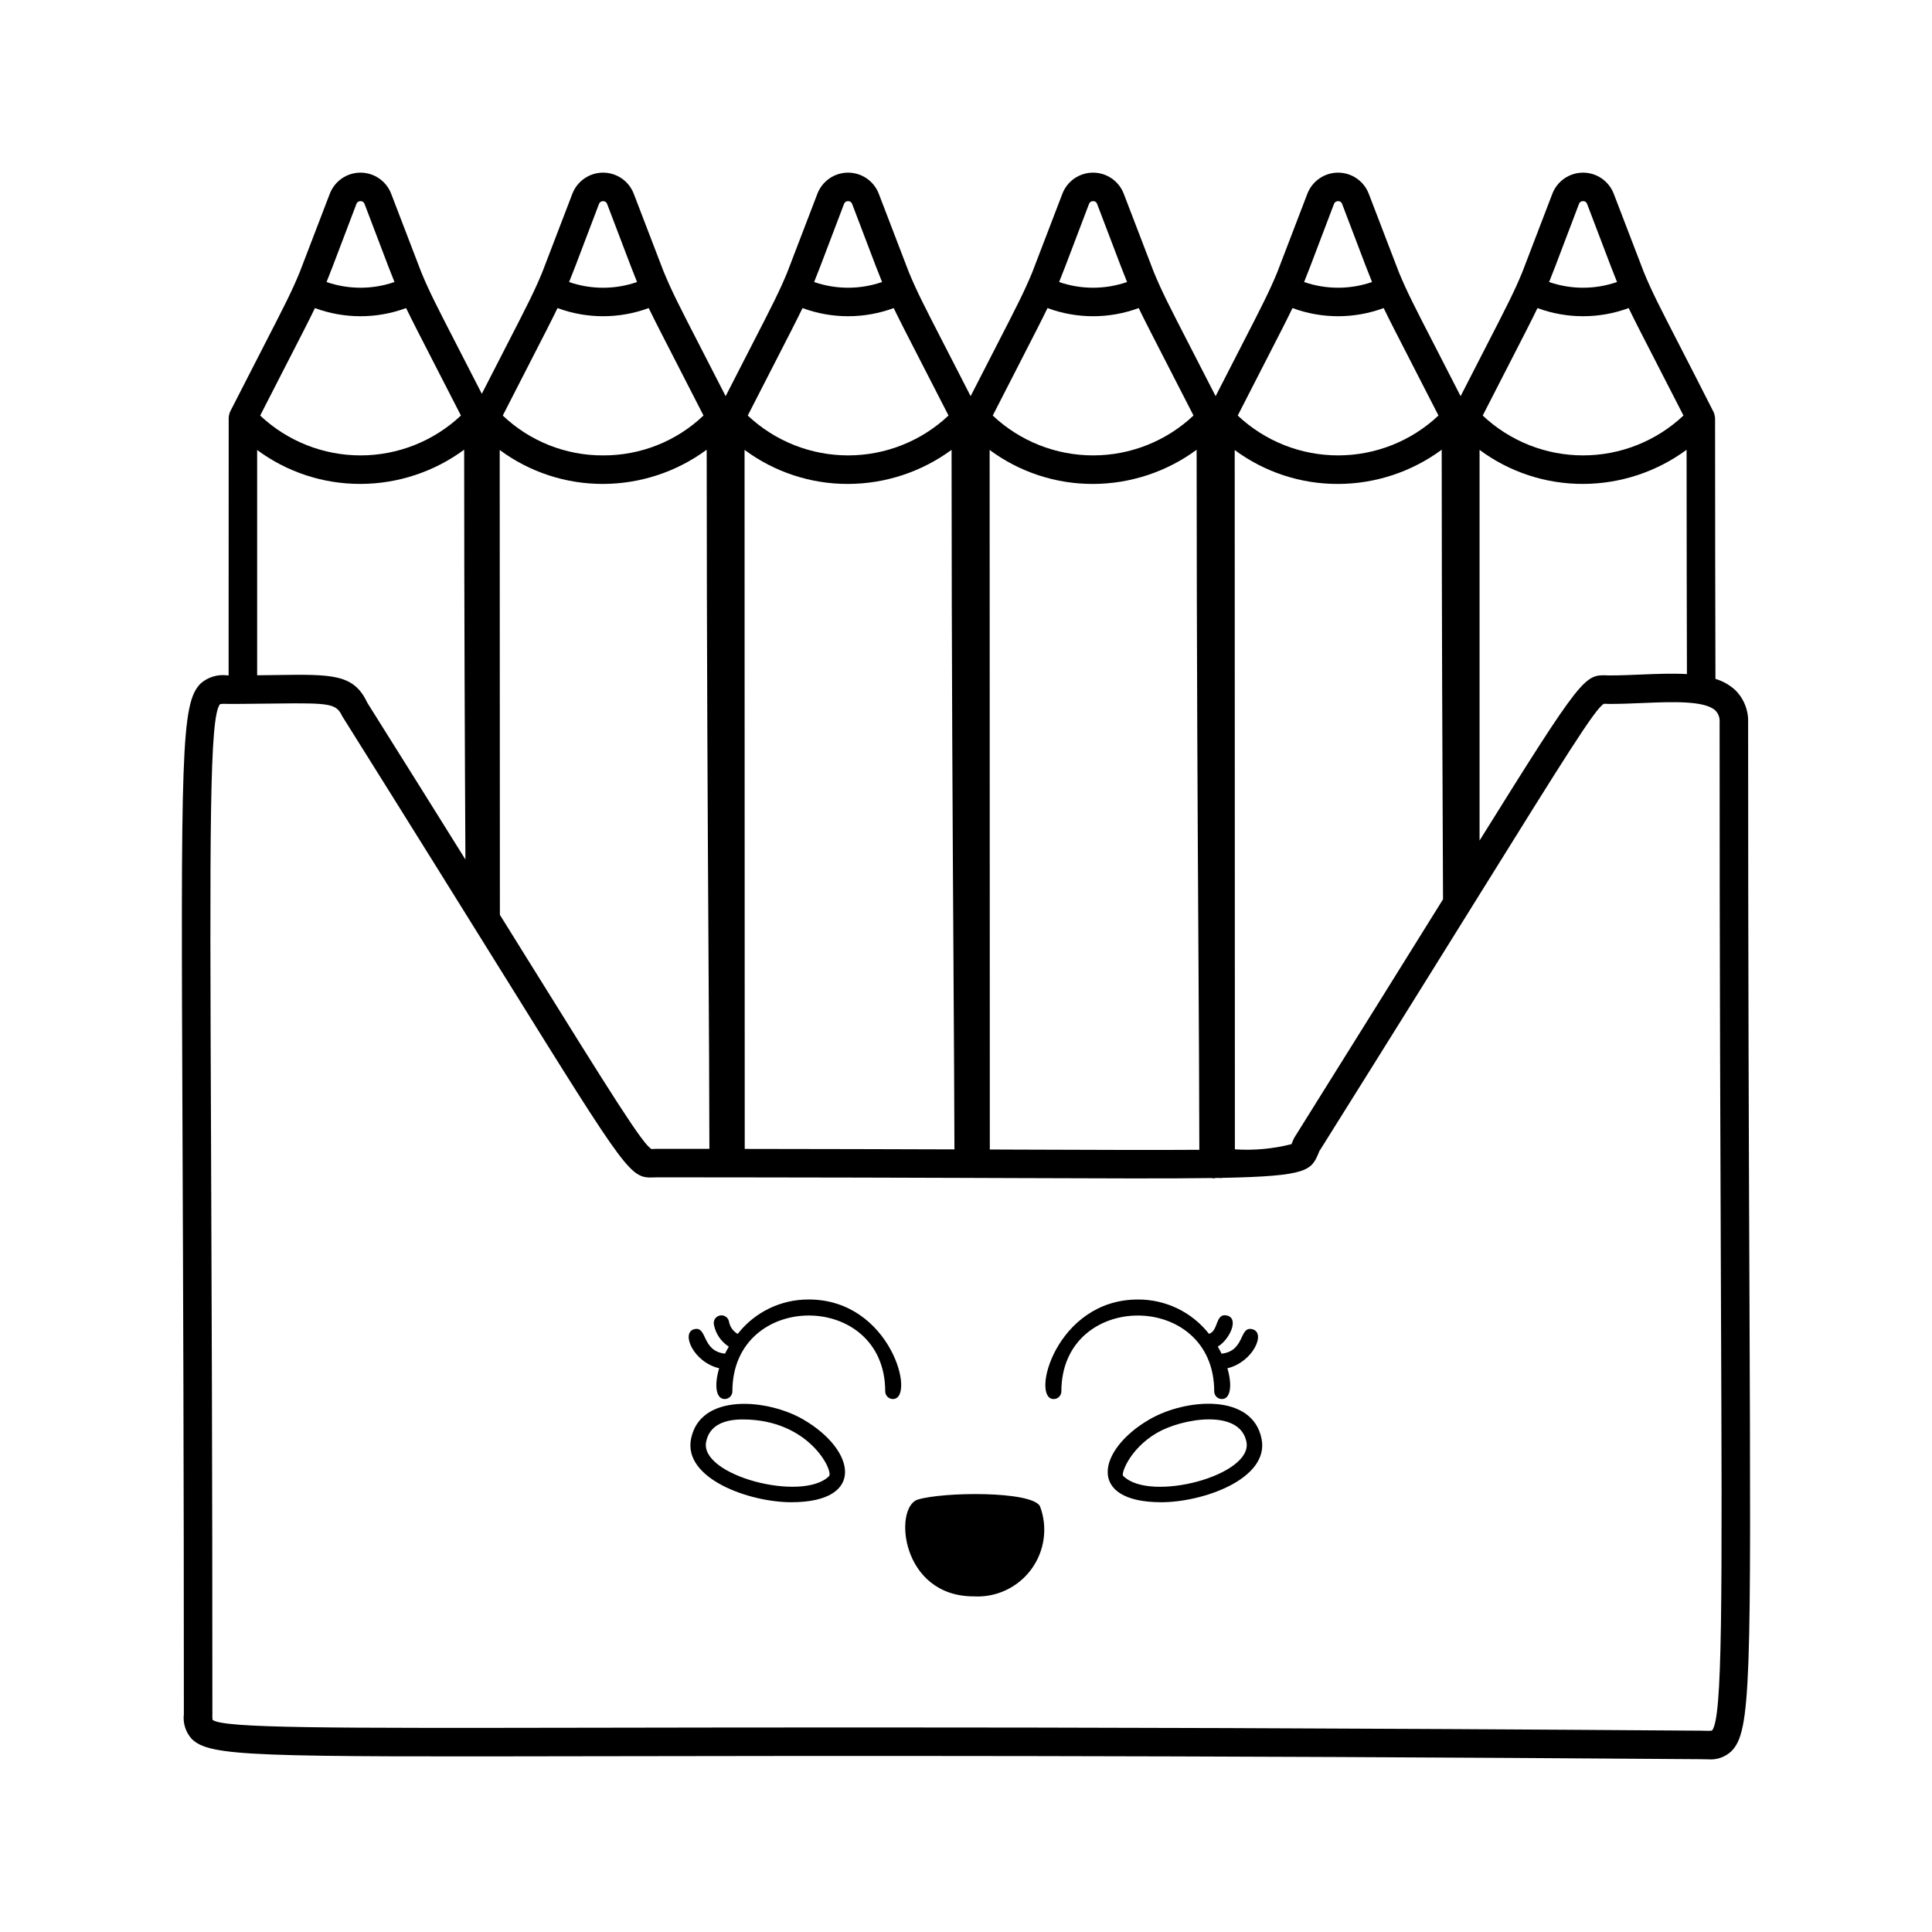 <?xml version="1.0" encoding="UTF-8"?>
<!-- Uploaded to: ICON Repo, www.iconrepo.com, Generator: ICON Repo Mixer Tools -->
<svg fill="#000000" width="800px" height="800px" version="1.1" viewBox="144 144 512 512" xmlns="http://www.w3.org/2000/svg">
 <g>
  <path d="m319.91 216.08-7.969-20.762c-1.301-3.356-4.527-5.566-8.125-5.566-3.598 0.004-6.824 2.215-8.125 5.57l-7.977 20.809c-2.094 5.09-4.008 8.82-9.723 19.934-1.723 3.352-3.793 7.383-6.305 12.297-2.519-4.922-4.598-8.957-6.32-12.312-5.727-11.129-7.641-14.848-9.75-19.973l-7.961-20.758c-1.301-3.356-4.527-5.566-8.125-5.566-3.598 0.004-6.824 2.215-8.125 5.57l-7.965 20.781c-2.098 5.106-4.012 8.836-9.746 19.988-2.25 4.375-5.078 9.879-8.727 17.031l0.004 0.004c-0.215 0.512-0.34 1.059-0.367 1.613-0.02 0.094-0.02 68.25-0.02 68.25l-0.32-0.004c-2.547-0.344-5.121 0.43-7.062 2.117-5.305 5.219-5.254 18.383-4.832 120.79 0.156 37.543 0.355 86.902 0.355 151.79l-0.004 0.594v-0.004c-0.281 2.363 0.461 4.734 2.043 6.512 4.773 4.816 16.453 4.801 107.42 4.633 59.828-0.102 150.24-0.262 292.53 0.789l0.977 0.02c0.359 0.012 0.73 0.02 1.113 0.02 2.195 0.16 4.359-0.602 5.973-2.098 5.32-5.199 5.266-18.363 4.848-120.83-0.156-37.551-0.355-86.906-0.355-151.79l-0.004 0.004c0.137-3.238-1.102-6.379-3.41-8.656-1.5-1.371-3.297-2.383-5.246-2.961-0.051-20.773-0.098-43.672-0.098-69.074v-0.004c-0.031-0.422-0.113-0.844-0.25-1.246-0.035-0.102-0.055-0.207-0.102-0.305-3.707-7.324-6.539-12.824-8.785-17.199-5.75-11.172-7.66-14.887-9.773-20.035l-7.957-20.73c-1.301-3.356-4.527-5.566-8.125-5.566-3.598 0.004-6.828 2.215-8.125 5.57l-7.969 20.797c-2.094 5.094-4.008 8.824-9.727 19.953-1.793 3.484-3.973 7.734-6.625 12.918-2.656-5.191-4.844-9.445-6.637-12.934-5.723-11.121-7.637-14.844-9.746-19.965l-7.969-20.773c-1.301-3.356-4.531-5.566-8.129-5.566-3.598 0.004-6.824 2.215-8.125 5.57l-7.969 20.797c-2.094 5.094-4.008 8.824-9.727 19.953-1.793 3.484-3.973 7.734-6.625 12.918-2.656-5.195-4.848-9.449-6.641-12.938-5.731-11.133-7.641-14.852-9.754-19.984l-7.961-20.746c-1.297-3.356-4.523-5.57-8.125-5.57-3.598 0-6.824 2.215-8.121 5.57l-7.965 20.781c-2.098 5.106-4.012 8.836-9.746 19.988-1.789 3.481-3.969 7.719-6.613 12.895-2.656-5.195-4.848-9.449-6.641-12.938-5.727-11.129-7.641-14.848-9.75-19.973l-7.961-20.758c-1.301-3.356-4.531-5.566-8.129-5.566-3.598 0.004-6.824 2.215-8.121 5.57l-7.965 20.781c-2.098 5.106-4.012 8.836-9.746 19.988-1.789 3.481-3.969 7.723-6.613 12.898-2.656-5.195-4.844-9.445-6.641-12.938-5.723-11.125-7.633-14.848-9.742-19.973zm-16.086-18.77c0.477-0.023 0.906 0.27 1.062 0.719 1.711 4.453 3.039 7.969 4.133 10.859 1.645 4.34 2.758 7.285 3.809 9.852-5.836 2.019-12.176 2.019-18.012 0.004 1.043-2.555 2.148-5.481 3.777-9.793 1.098-2.902 2.434-6.434 4.148-10.906 0.156-0.461 0.598-0.758 1.082-0.734zm222.24 65.867c0.02 46.125 0.191 84.098 0.336 115.17l0.016 3.973c-10 16.078-22.801 36.633-39.48 63.289l-0.402 0.91 0.004-0.004c-0.105 0.227-0.195 0.457-0.277 0.695-4.898 1.246-9.961 1.711-15.004 1.379l-0.047-185.33h-0.004c7.926 5.871 17.531 9.023 27.395 8.992 9.887-0.023 19.508-3.203 27.465-9.07zm-64.469 132.82c0.121 20.887 0.223 38.238 0.238 52.711-11.312 0.082-27.016 0.027-48.348-0.051-2.301-0.008-4.734-0.016-7.176-0.027l-0.047-185.39c7.926 5.879 17.539 9.039 27.41 9.008 9.879-0.023 19.492-3.195 27.445-9.055 0.023 55.215 0.273 98.07 0.477 132.81zm-64.906 4.742c0.117 18.742 0.215 34.52 0.246 47.859-15.656-0.051-34.047-0.102-55.574-0.125l-0.047-185.25v-0.004c7.93 5.891 17.555 9.059 27.434 9.027 9.871-0.023 19.477-3.191 27.426-9.039 0.023 57.801 0.297 101.85 0.52 137.54zm-64.934-5.023c0.125 20.898 0.227 38.258 0.242 52.746-4.488-0.004-9.078-0.004-13.828-0.004l-0.898 0.02c-0.254 0.012-0.52 0.051-0.594 0.035-2.285-1.113-10.645-14.555-32.984-50.469-2.238-3.598-4.664-7.5-7.219-11.605l-0.047-123.19-0.004-0.004c7.926 5.875 17.535 9.031 27.402 9 9.883-0.023 19.5-3.199 27.453-9.066 0.023 55.074 0.273 97.859 0.48 132.54zm-119.61-132.47c7.922 5.875 17.531 9.027 27.395 8.996 9.887-0.023 19.508-3.203 27.469-9.074 0.016 43.84 0.172 80.16 0.332 108.61-7.488-12.008-16.078-25.746-26.012-41.559-3.566-7.625-9.211-7.547-24.285-7.324-1.5 0.02-3.156 0.043-4.898 0.062zm27.398-65.941h-0.004c0.477-0.023 0.906 0.27 1.062 0.719 1.707 4.453 3.039 7.965 4.133 10.859 1.645 4.34 2.758 7.285 3.809 9.852-5.832 2.019-12.176 2.019-18.008 0.004 1.039-2.551 2.144-5.473 3.769-9.773 1.098-2.906 2.434-6.445 4.152-10.926 0.156-0.461 0.598-0.758 1.082-0.734zm-19.121 42.238c3.387-6.59 5.465-10.637 7.039-13.898h-0.004c7.797 2.879 16.367 2.879 24.164-0.004 1.57 3.258 3.648 7.293 7.027 13.863 1.988 3.863 4.434 8.613 7.5 14.613-7.195 6.785-16.711 10.566-26.598 10.566-9.891 0.004-19.406-3.773-26.602-10.559 3.051-5.981 5.488-10.719 7.469-14.582zm379.29 95.98c0 64.895 0.203 114.27 0.355 151.82 0.336 81.621 0.461 112.17-2.391 115.29-0.59 0.066-1.184 0.078-1.777 0.039l-1.129-0.023c-95.074-0.699-166.98-0.859-222.1-0.859-27.387 0-50.633 0.039-70.496 0.074-71.953 0.117-98.879 0.168-101.85-2.082-0.051-0.477-0.066-0.953-0.047-1.434l0.004-0.668c0-64.898-0.203-114.27-0.355-151.82-0.336-81.625-0.461-112.16 2.41-115.27 0.59-0.078 1.184-0.098 1.777-0.055l1.141 0.016c1.055 0 1.953-0.012 2.938-0.016 3.539-0.02 6.473-0.055 8.965-0.094 14.5-0.184 15.961 0.043 17.551 3.379 18.348 29.266 32.129 51.426 42.57 68.207 33.719 54.219 33.699 54.219 40.25 53.996l0.645-0.016c6.109 0 11.926 0.004 17.602 0.008h1.816c24.949 0.023 45.75 0.082 63.09 0.141l1.84 0.008c3.824 0.012 7.492 0.027 10.949 0.039 23.844 0.09 40.297 0.152 51.75-0.012l-0.008 0.004c0.281 0.113 0.598 0.109 0.879-0.016 0.363-0.004 0.707-0.012 1.062-0.02 0.113 0.012 0.207 0.066 0.324 0.066 0.129-0.02 0.258-0.047 0.387-0.078 22.934-0.438 23.629-2.004 25.621-6.676l0.078-0.27c18.379-29.312 32.184-51.504 42.629-68.301 22.312-35.871 30.66-49.293 32.848-50.375l-0.004-0.004c0.23-0.02 0.465-0.016 0.695 0.008l0.895 0.02c2.879 0 5.844-0.121 8.766-0.246 7.703-0.32 16.414-0.684 19.234 2.016h-0.004c0.816 0.855 1.211 2.023 1.086 3.199zm-20.637-12.77c-2.812 0.117-5.672 0.242-8.449 0.242l-0.641-0.016c-6.047-0.203-6.496-0.211-33.887 43.773v-103.53c7.93 5.887 17.551 9.051 27.426 9.02 9.875-0.023 19.484-3.191 27.438-9.047 0.008 21.566 0.047 41.348 0.09 59.445-3.723-0.211-7.789-0.062-11.977 0.113zm-15.543-125.45c0.473-0.023 0.906 0.27 1.059 0.719 1.711 4.461 3.047 7.984 4.141 10.879 1.641 4.328 2.754 7.269 3.797 9.832-5.828 2.019-12.172 2.019-18.004 0.004 1.043-2.555 2.148-5.481 3.777-9.793 1.094-2.898 2.43-6.434 4.144-10.906 0.156-0.461 0.602-0.758 1.086-0.734zm-19.109 42.215c3.379-6.574 5.453-10.617 7.023-13.871v-0.004c7.797 2.879 16.367 2.879 24.164-0.004 1.574 3.266 3.652 7.309 7.043 13.898 1.984 3.856 4.426 8.594 7.481 14.578h0.004c-7.195 6.785-16.711 10.566-26.602 10.566-9.887 0.004-19.402-3.773-26.602-10.559 3.059-5.996 5.5-10.746 7.488-14.605zm-45.816-42.215c0.473-0.023 0.906 0.27 1.059 0.719 1.707 4.453 3.039 7.969 4.133 10.859 1.641 4.34 2.758 7.285 3.805 9.852h0.004c-5.832 2.019-12.176 2.019-18.008 0.004 1.043-2.555 2.148-5.481 3.777-9.793 1.094-2.898 2.43-6.434 4.144-10.906 0.16-0.461 0.602-0.758 1.086-0.734zm-19.109 42.215c3.379-6.574 5.453-10.617 7.023-13.871v-0.004c7.797 2.879 16.367 2.879 24.164-0.004 1.574 3.258 3.648 7.297 7.031 13.867 1.988 3.867 4.43 8.609 7.492 14.609h0.004c-7.195 6.785-16.711 10.566-26.598 10.566-9.891 0.004-19.406-3.773-26.602-10.559 3.055-5.996 5.496-10.746 7.484-14.605zm-45.816-42.215c0.473-0.023 0.906 0.27 1.059 0.719 1.707 4.453 3.039 7.965 4.133 10.859 1.645 4.34 2.758 7.285 3.809 9.852-5.832 2.019-12.176 2.019-18.008 0.004 1.039-2.551 2.144-5.473 3.773-9.773 1.098-2.906 2.434-6.445 4.152-10.926 0.156-0.461 0.598-0.762 1.082-0.734zm-19.125 42.238c3.387-6.59 5.465-10.637 7.039-13.898 7.797 2.879 16.371 2.879 24.168-0.004 1.57 3.258 3.648 7.293 7.027 13.863 1.988 3.863 4.434 8.613 7.5 14.613h-0.004c-7.191 6.785-16.707 10.566-26.598 10.566-9.891 0.004-19.406-3.773-26.602-10.559 3.051-5.981 5.488-10.719 7.473-14.582zm-45.801-42.238c0.473-0.023 0.906 0.27 1.059 0.719 1.707 4.453 3.039 7.965 4.133 10.859 1.645 4.34 2.758 7.285 3.809 9.852-5.832 2.019-12.172 2.019-18.008 0.004 1.039-2.551 2.144-5.473 3.773-9.773 1.098-2.906 2.434-6.445 4.152-10.926 0.156-0.461 0.598-0.758 1.082-0.734zm-19.121 42.238c3.387-6.59 5.465-10.637 7.039-13.898h-0.004c7.801 2.879 16.371 2.879 24.168-0.004 1.57 3.258 3.648 7.293 7.027 13.863 1.988 3.863 4.434 8.613 7.5 14.613-7.195 6.785-16.711 10.566-26.602 10.566-9.887 0.004-19.402-3.773-26.602-10.559 3.051-5.981 5.488-10.719 7.473-14.582zm-45.805 25.141c-9.895 0.043-19.422-3.738-26.59-10.559 3.059-5.996 5.5-10.746 7.484-14.613 3.379-6.574 5.453-10.613 7.023-13.867 7.797 2.879 16.367 2.879 24.164-0.004 1.574 3.258 3.648 7.297 7.031 13.867 1.988 3.863 4.43 8.609 7.492 14.609-7.168 6.828-16.703 10.617-26.605 10.566z"/>
  <path d="m448.58 520.18c-13.789 8.016-16.68 21.926 3.172 21.926 11.102 0 28.656-6.199 26.582-16.77-2.406-12.242-20.176-10.73-29.754-5.156zm-6.812 15.039c-0.973 0 1.277-7.102 8.863-11.512 6.559-3.812 21.949-6.473 23.691 2.41 1.75 8.891-25.43 16.066-32.555 9.105z"/>
  <path d="m356.88 520.18c-9.43-5.484-27.344-7.113-29.754 5.156-2.07 10.539 15.457 16.77 26.582 16.77 19.809 0 17.098-13.828 3.172-21.926zm6.809 15.039c-7.086 6.926-34.312-0.172-32.559-9.098 0.902-4.594 5.062-5.953 9.707-5.953 17.742 0 24.129 13.809 22.855 15.055z"/>
  <path d="m465.78 512.72c0 0.543 0.215 1.062 0.598 1.445 0.383 0.383 0.902 0.598 1.445 0.598 2.285 0 2.797-3.613 1.449-8.156 6.75-1.617 10.328-9.391 6.633-10.348-3.594-0.918-1.859 5.789-8.18 6.477-0.305-0.625-0.633-1.242-1-1.867 3.125-1.852 5.758-7.481 2.418-8.25-3.102-0.715-2.191 4.102-4.75 4.856v0.004c-4.543-5.785-11.508-9.141-18.863-9.094-21.719 0-28.527 26.379-22.293 26.379 0.539 0 1.059-0.215 1.441-0.598 0.383-0.383 0.598-0.902 0.598-1.445 0-26.766 40.504-26.805 40.504 0z"/>
  <path d="m358.34 488.38c-7.356-0.047-14.316 3.32-18.84 9.117-1.25-0.703-2.106-1.934-2.324-3.348-0.258-1.09-1.348-1.77-2.441-1.516-1.094 0.25-1.781 1.332-1.539 2.43 0.465 2.394 1.891 4.496 3.945 5.812-0.367 0.621-0.695 1.238-1 1.855-6.324-0.691-4.594-7.394-8.18-6.477-3.582 0.93-0.211 8.738 6.621 10.348-1.355 4.543-0.844 8.156 1.461 8.156h0.004c0.543 0 1.062-0.215 1.445-0.598 0.383-0.383 0.598-0.902 0.598-1.445 0-26.77 40.5-26.801 40.5 0 0 0.543 0.219 1.062 0.602 1.445 0.383 0.383 0.902 0.598 1.441 0.598 6.18 0-0.516-26.379-22.293-26.379z"/>
  <path d="m387.24 541.4c-6.465 1.984-4.625 25.66 14.832 25.66 5.973 0.336 11.711-2.375 15.246-7.199 3.539-4.828 4.398-11.113 2.281-16.711-2.309-4.082-25.656-3.793-32.359-1.75z"/>
 </g>
</svg>